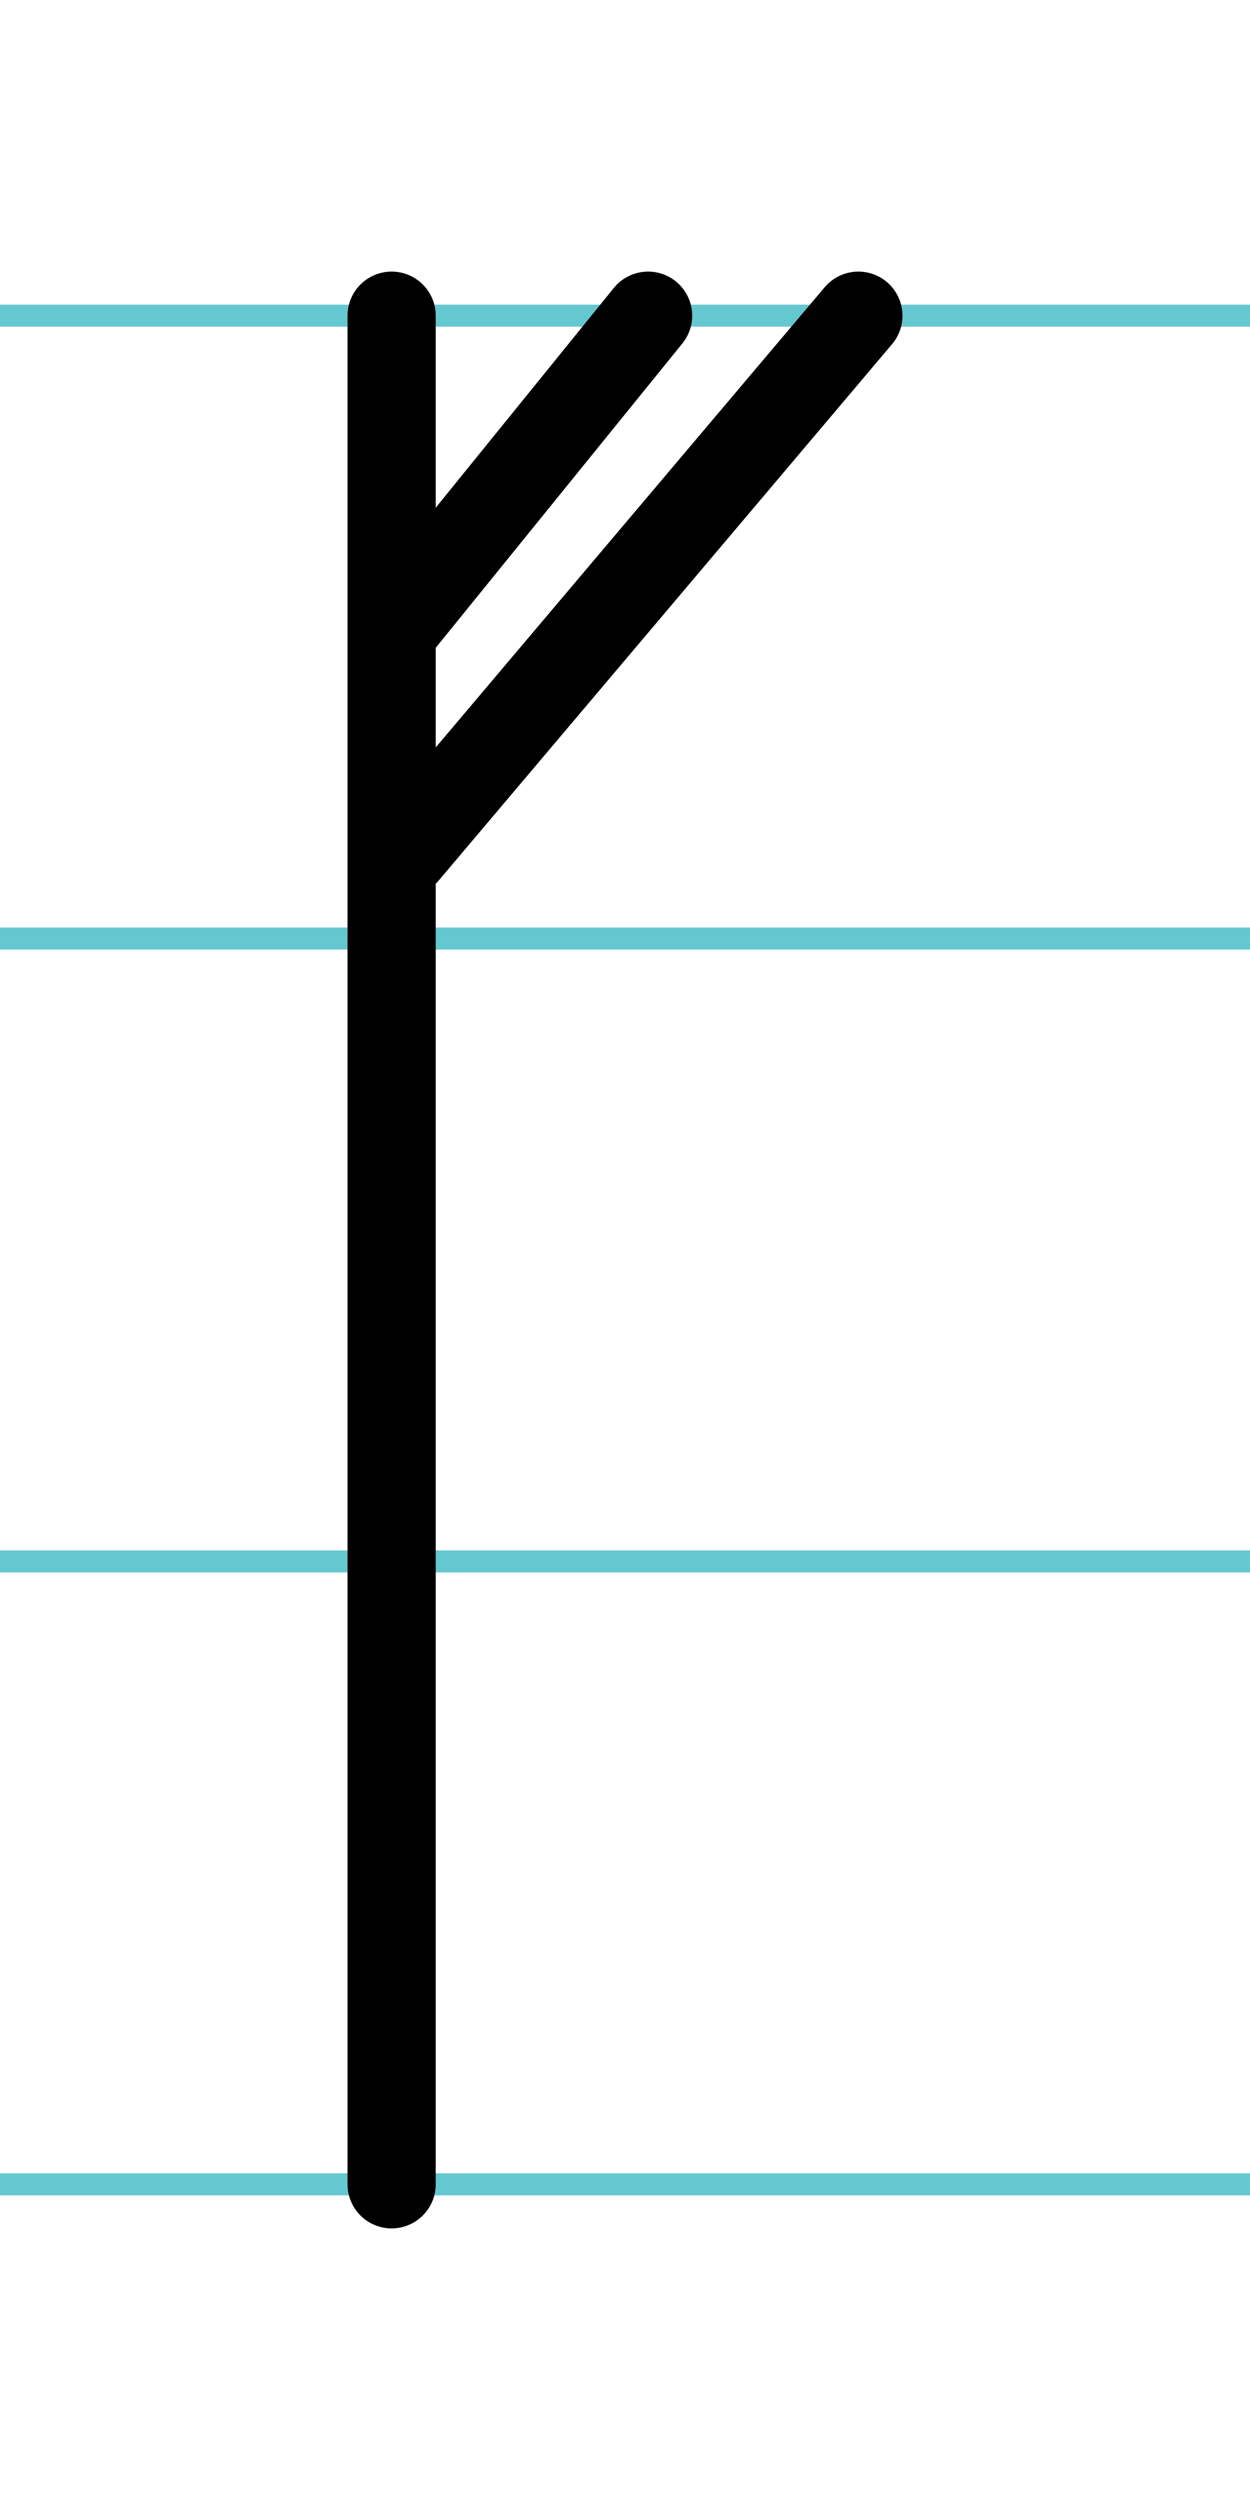 <?xml version="1.0" encoding="UTF-8"?>
<svg xmlns="http://www.w3.org/2000/svg" width="20mm" height="40mm" viewBox="0 0 56.693 113.386">
  <g id="a" data-name="Ebene_1">
    <line x1="-828.017" y1="14.318" x2="813.33" y2="14.318" fill="none" stroke="#65c8d0" stroke-miterlimit="10"/>
    <line x1="-828.017" y1="42.568" x2="813.33" y2="42.568" fill="none" stroke="#65c8d0" stroke-miterlimit="10"/>
    <line x1="-828.017" y1="70.818" x2="813.33" y2="70.818" fill="none" stroke="#65c8d0" stroke-miterlimit="10"/>
    <line x1="-828.017" y1="99.068" x2="813.33" y2="99.068" fill="none" stroke="#65c8d0" stroke-miterlimit="10"/>
  </g>
  <g id="b" data-name="Ebene_2">
    <g>
      <line x1="17.762" y1="14.318" x2="17.762" y2="99.068" fill="none" stroke="#000" stroke-linecap="round" stroke-miterlimit="10" stroke-width="4"/>
      <line x1="18.089" y1="28.269" x2="29.394" y2="14.318" fill="none" stroke="#000" stroke-linecap="round" stroke-miterlimit="10" stroke-width="4"/>
      <line x1="18.375" y1="38.638" x2="38.931" y2="14.318" fill="none" stroke="#000" stroke-linecap="round" stroke-miterlimit="10" stroke-width="4"/>
    </g>
  </g>
</svg>